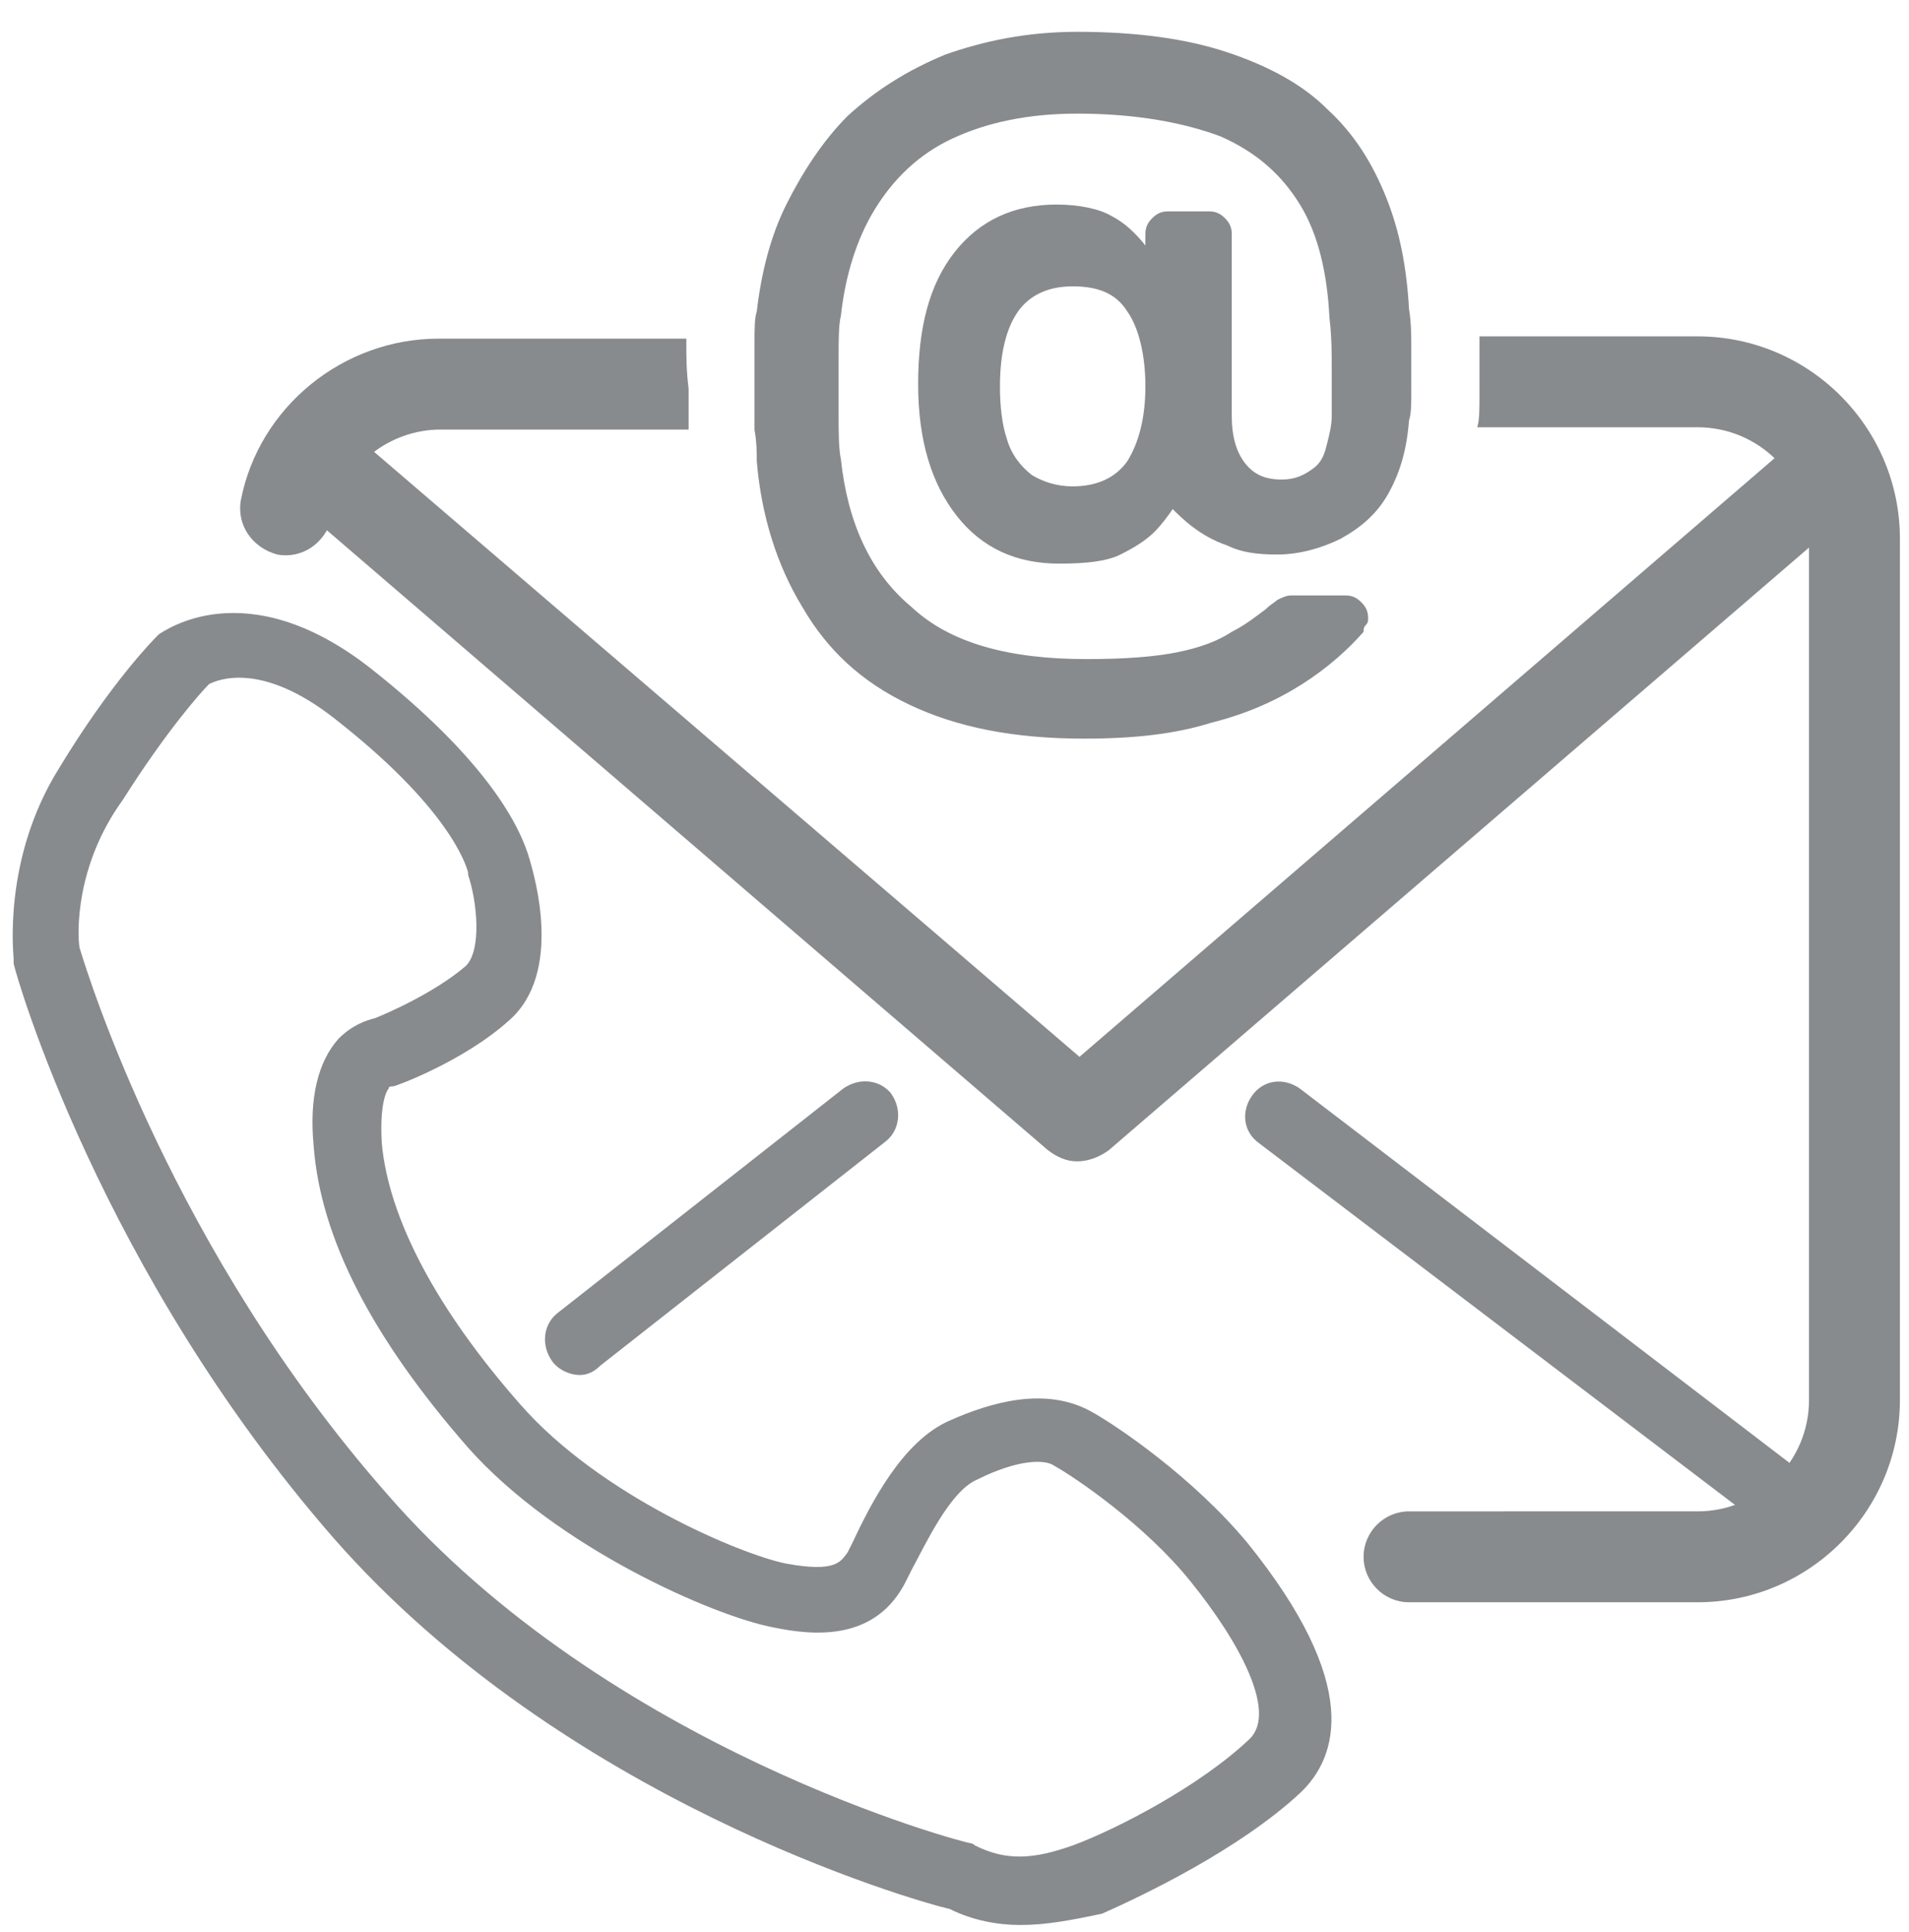 <?xml version="1.0" encoding="utf-8"?>
<!-- Generator: Adobe Illustrator 27.3.1, SVG Export Plug-In . SVG Version: 6.00 Build 0)  -->
<svg version="1.1" id="Layer_1" xmlns="http://www.w3.org/2000/svg" xmlns:xlink="http://www.w3.org/1999/xlink" x="0px" y="0px"
	 viewBox="0 0 84 85" style="enable-background:new 0 0 84 85;" xml:space="preserve">
<style type="text/css">
	.st0{fill:#888B8D;}
</style>
<g>
	<path class="st0" d="M44.9,84.7c-1,0-2.1-0.2-3.1-0.7c-1.7-0.4-17-4.8-27.1-16.3C4.4,55.9,0.7,42.9,0.6,42.4c0-0.1,0-0.1,0-0.2
		c0-0.2-0.5-4.4,2-8.4C4.9,30,6.8,28.1,6.9,28L7,27.9c0.2-0.1,3.8-2.8,9.3,1.5c5.2,4.1,6.6,7,7,8.4c0.2,0.7,1.5,5-0.9,7.1
		c-2,1.8-5,2.9-5.1,2.9s-0.2,0-0.2,0.1c-0.1,0.1-0.4,0.7-0.3,2.4c0.3,3.3,2.4,7.3,6.1,11.5c3.5,4,9.7,6.6,11.7,7
		c2.2,0.4,2.4-0.1,2.7-0.5l0.2-0.4c0.8-1.7,2.2-4.5,4.3-5.4c1.8-0.8,4.2-1.5,6.2-0.4c1.1,0.6,4.5,2.9,6.9,5.8c5,6.2,4,9.4,2.3,11
		c-2.7,2.5-6.9,4.5-8.7,5.3C47.1,84.5,46,84.7,44.9,84.7z M3.5,41.7C3.9,43,7.6,55,17,65.7C26.8,77,42.5,81.1,42.7,81.1
		c0.1,0,0.2,0.1,0.2,0.1c1.4,0.7,2.6,0.6,4.3,0c1.9-0.7,5.6-2.6,7.8-4.7c1.2-1.2-0.5-4.3-2.6-6.9c-2-2.5-5.1-4.6-6-5.1
		c-0.4-0.3-1.6-0.3-3.4,0.6c-1.2,0.5-2.3,2.9-2.9,4l-0.2,0.4c-1.3,2.7-4,2.5-5.9,2.1c-2.6-0.5-9.5-3.5-13.4-7.9
		c-4.2-4.8-6.5-9.2-6.8-13.3c-0.2-2.1,0.2-3.7,1.1-4.7c0.6-0.6,1.2-0.8,1.6-0.9c0.5-0.2,2.6-1.1,4-2.3c0.7-0.7,0.5-2.8,0.1-4v-0.1
		c-0.1-0.4-0.9-2.9-5.9-6.8c-3.2-2.5-5.1-1.7-5.5-1.5c-0.4,0.4-1.9,2.1-3.8,5.1C3.3,38.1,3.4,41.1,3.5,41.7z M16.7,47.9L16.7,47.9
		L16.7,47.9z M16.7,47.9L16.7,47.9L16.7,47.9z"/>
</g>
<g>
	<path class="st0" d="M47.4,51.1c-0.5,0-0.9-0.2-1.3-0.5L13.3,22.4c-0.8-0.7-0.9-2-0.2-2.8s2-0.9,2.8-0.2l31.6,27.1l31.7-27.3
		c0.8-0.7,2.1-0.6,2.8,0.2c0.7,0.8,0.6,2.1-0.2,2.8l-33,28.4C48.4,50.9,47.9,51.1,47.4,51.1z"/>
</g>
<g>
	<path class="st0" d="M78.8,67.7c-0.3,0-0.6-0.1-0.9-0.3L55.4,50.3c-0.7-0.5-0.8-1.4-0.3-2.1s1.4-0.8,2.1-0.3l22.5,17.2
		c0.7,0.5,0.8,1.4,0.3,2.1C79.7,67.5,79.2,67.7,78.8,67.7z"/>
</g>
<g>
	<path class="st0" d="M25.5,60.5c-0.4,0-0.9-0.2-1.2-0.6c-0.5-0.7-0.4-1.6,0.2-2.1l12.6-9.9c0.7-0.5,1.6-0.4,2.1,0.2
		c0.5,0.7,0.4,1.6-0.2,2.1l-12.6,9.9C26.1,60.4,25.8,60.5,25.5,60.5z"/>
</g>
<g>
	<path class="st0" d="M47.7,32.5c-3.1,0-5.6-0.5-7.7-1.5c-2.1-1-3.6-2.4-4.7-4.3c-1.1-1.8-1.8-4-2-6.4c0-0.4,0-0.8-0.1-1.4
		c0-0.6,0-1.2,0-1.9s0-1.3,0-1.9c0-0.6,0-1.1,0.1-1.4c0.2-1.7,0.6-3.3,1.3-4.7s1.6-2.8,2.7-3.9c1.2-1.1,2.6-2,4.3-2.7
		c1.7-0.6,3.6-1,5.8-1c2.6,0,4.8,0.3,6.6,0.9s3.3,1.4,4.4,2.5c1.2,1.1,2,2.4,2.6,3.9s0.9,3.1,1,4.9c0.1,0.6,0.1,1.2,0.1,1.8
		c0,0.6,0,1.2,0,1.8s0,1-0.1,1.3c-0.1,1.3-0.4,2.3-0.9,3.2c-0.5,0.9-1.2,1.5-2.1,2c-0.8,0.4-1.8,0.7-2.8,0.7c-0.9,0-1.6-0.1-2.2-0.4
		c-0.6-0.2-1.1-0.5-1.5-0.8s-0.7-0.6-0.9-0.8c-0.2,0.3-0.5,0.7-0.8,1c-0.4,0.4-0.9,0.7-1.5,1s-1.5,0.4-2.7,0.4
		c-1.9,0-3.4-0.7-4.5-2.1s-1.7-3.3-1.7-5.8s0.5-4.4,1.6-5.8S44.6,9,46.5,9c1,0,1.9,0.2,2.4,0.5c0.6,0.3,1.1,0.8,1.5,1.3v-0.5
		c0-0.3,0.1-0.5,0.3-0.7s0.4-0.3,0.7-0.3h1.8c0.3,0,0.5,0.1,0.7,0.3s0.3,0.4,0.3,0.7v8c0,0.9,0.2,1.6,0.6,2.1
		c0.4,0.5,0.9,0.7,1.6,0.7c0.6,0,1-0.2,1.4-0.5s0.5-0.7,0.6-1.1s0.2-0.8,0.2-1.2c0-0.5,0-1.2,0-1.9c0-0.8,0-1.6-0.1-2.4
		c-0.1-2-0.5-3.7-1.3-5s-1.9-2.3-3.5-3c-1.6-0.6-3.7-1-6.3-1c-2.2,0-4,0.4-5.5,1.1s-2.6,1.8-3.4,3.1c-0.8,1.3-1.3,2.9-1.5,4.7
		c-0.1,0.4-0.1,1.1-0.1,1.9s0,1.6,0,2.4s0,1.5,0.1,2c0.3,2.8,1.3,5,3.1,6.5c1.7,1.6,4.3,2.3,7.7,2.3c1.7,0,3-0.1,4-0.3
		c1-0.2,1.8-0.5,2.4-0.9c0.6-0.3,1.1-0.7,1.5-1c0.2-0.2,0.4-0.3,0.5-0.4c0.2-0.1,0.4-0.2,0.6-0.2h2.4c0.3,0,0.5,0.1,0.7,0.3
		c0.2,0.2,0.3,0.4,0.3,0.7c0,0.1,0,0.2-0.1,0.3S60,27.7,60,27.8c-0.7,0.8-1.6,1.6-2.7,2.3c-1.1,0.7-2.4,1.3-4,1.7
		C51.7,32.3,49.9,32.5,47.7,32.5z M47.2,21.4c1.1,0,1.9-0.4,2.4-1.1c0.5-0.8,0.8-1.9,0.8-3.3s-0.3-2.6-0.8-3.3
		c-0.5-0.8-1.3-1.1-2.4-1.1c-1.1,0-1.9,0.4-2.4,1.1C44.3,14.4,44,15.5,44,17c0,0.9,0.1,1.7,0.3,2.3c0.2,0.7,0.6,1.2,1.1,1.6
		C45.9,21.2,46.5,21.4,47.2,21.4z"/>
</g>
<g>
	<path class="st0" d="M74.7,14.8h-9.6c0,0.2,0,0.5,0,0.7c0,0.7,0,1.3,0,1.9s0,1.1-0.1,1.4h9.7c2.7,0,4.9,2.2,4.9,4.9v37.9
		c0,2.7-2.2,4.9-4.9,4.9H62c-1.1,0-2,0.9-2,2s0.9,2,2,2h12.7c4.9,0,8.9-4,8.9-8.9V23.7C83.6,18.8,79.6,14.8,74.7,14.8z"/>
	<path class="st0" d="M30.2,15.1c0-0.1,0-0.2,0-0.2H19.3c-4.2,0-7.9,3-8.7,7.1c-0.2,1.1,0.5,2.1,1.6,2.4c1.1,0.2,2.1-0.5,2.4-1.6
		c0.5-2.3,2.5-3.9,4.8-3.9h10.9c0-0.6,0-1.2,0-1.8C30.2,16.3,30.2,15.7,30.2,15.1z"/>
</g>
</svg>
